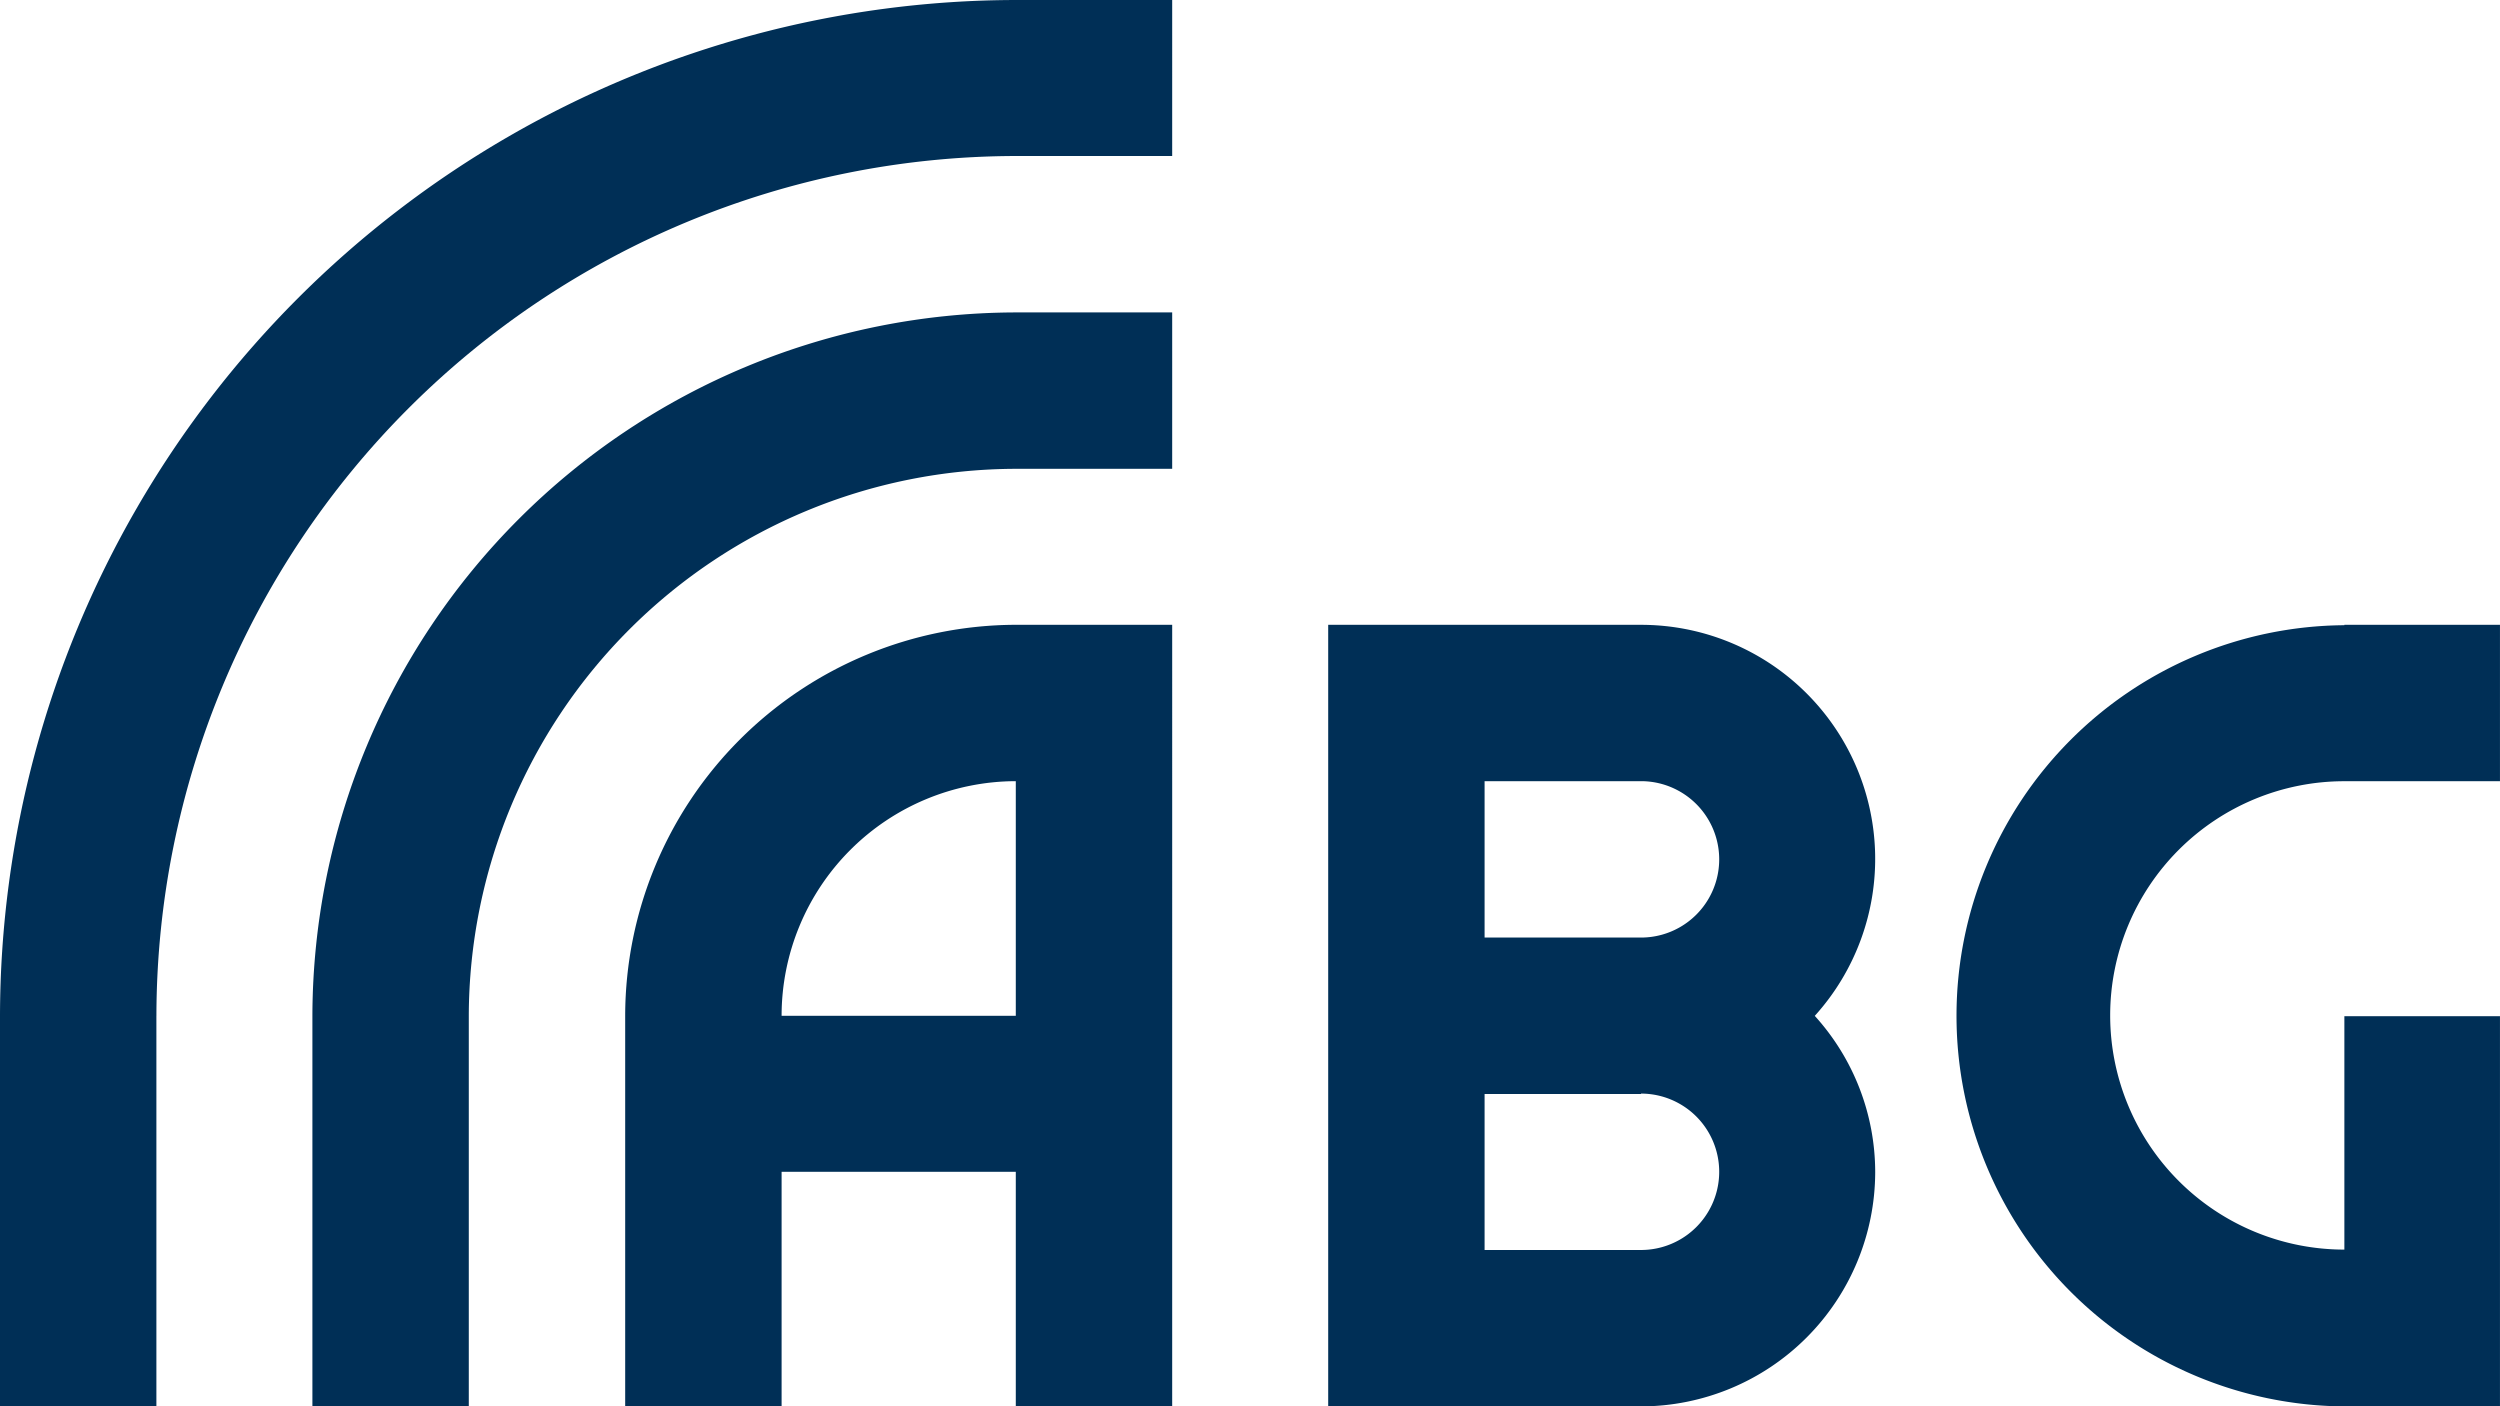 <svg xmlns="http://www.w3.org/2000/svg" viewBox="0 0 98.135 55.207">
  <title>ABG_Logo_NEU</title>
  <path d="M114.8,93.688a9.193,9.193,0,1,1,0-18.386h6.108v-6.14H114.8v0.016h-0.016a15.333,15.333,0,0,0,0,30.665h6.124V84.525H114.8v9.162Z" transform="translate(-22.774 -44.636)" fill="#002f56"/>
  <path d="M96.383,90.65a9.137,9.137,0,0,0-2.372-6.137,9.189,9.189,0,0,0-6.821-15.35H74.911V99.843H87.19A9.212,9.212,0,0,0,96.383,90.65ZM81.05,75.3h6.14a3.069,3.069,0,1,1,0,6.139H81.05V75.3Zm0,18.4V87.58h6.14V87.564a3.069,3.069,0,1,1,0,6.139H81.05Z" transform="translate(-22.774 -44.636)" fill="#002f56"/>
  <path d="M62.648,69.162A15.372,15.372,0,0,0,47.315,84.494V84.51h0V99.827h6.14V90.634h9.193v9.209h6.139V69.162H62.648Zm0,15.348H53.455A9.213,9.213,0,0,1,62.648,75.3V84.51Z" transform="translate(-22.774 -44.636)" fill="#002f56"/>
  <path d="M62.648,63.039h6.139V56.9H62.648A27.674,27.674,0,0,0,35.037,84.51V99.827h6.139V84.51A21.523,21.523,0,0,1,62.648,63.039Z" transform="translate(-22.774 -44.636)" fill="#002f56"/>
  <path d="M28.914,84.51V84.494A33.8,33.8,0,0,1,62.648,50.76h6.139V44.636H62.648A39.95,39.95,0,0,0,22.774,84.51V99.843h6.139V84.51h0Z" transform="translate(-22.774 -44.636)" fill="#002f56"/>
</svg>
